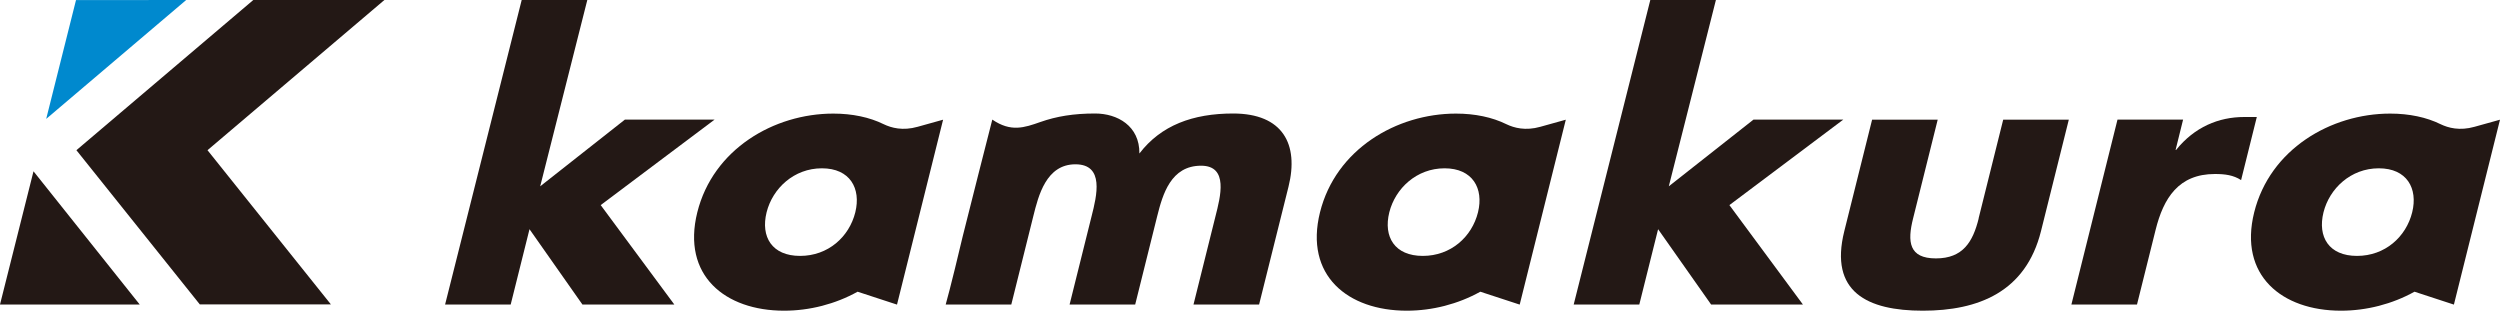 <svg width="230" height="29" viewBox="0 0 230 29" fill="none" xmlns="http://www.w3.org/2000/svg">
<g id="logo">
<g id="Group">
<path id="Vector" d="M4.25 10.939L6.992 0.009L17.13 0L4.25 10.939Z" fill="#0089CE"/>
<path id="Vector_2" d="M12.852 28.014H0L3.082 15.759L12.852 28.014Z" fill="#231815"/>
<path id="Vector_3" d="M35.365 0H23.304L7.029 13.818L18.382 28.005H30.443L19.09 13.818L35.365 0Z" fill="#231815"/>
</g>
<g id="Group_2">
<g id="Group_3">
<path id="Vector_4" d="M169.584 11.003H161.322L153.53 17.14L157.863 0H151.828L144.78 28.014H150.816L152.545 21.086L157.421 28.014H165.867L159.105 18.869L169.584 11.003Z" fill="#231815"/>
<path id="Vector_5" d="M182.04 20.093C181.507 22.246 180.596 23.773 178.103 23.773C175.619 23.773 175.462 22.246 176.005 20.093L178.268 11.012H172.233L169.676 21.261C168.277 26.864 171.792 28.584 176.898 28.584C182.004 28.584 186.374 26.864 187.772 21.261L190.33 11.012H184.294L182.031 20.093H182.04Z" fill="#231815"/>
<path id="Vector_6" d="M200.22 13.791H200.155L200.845 11.003H194.81L190.569 28.014H196.604L198.315 21.151C199.042 18.234 200.422 16.008 203.771 16.008C204.7 16.008 205.473 16.109 206.181 16.569L207.626 10.764H206.466C204.111 10.764 201.894 11.693 200.21 13.782L200.22 13.791Z" fill="#231815"/>
</g>
<path id="Vector_7" d="M65.743 11.003H57.491L49.698 17.14L54.032 0H47.996L40.949 28.014H46.984L48.714 21.086L53.581 28.014H62.036L55.264 18.869L65.743 11.003Z" fill="#231815"/>
<path id="Vector_8" d="M113.454 10.442C109.738 10.442 106.812 11.528 104.825 14.122C104.852 11.574 102.792 10.442 100.749 10.442C98.771 10.442 97.207 10.7 95.717 11.224C94.226 11.748 93.003 12.172 91.292 11.003C91.292 11.003 88.78 20.847 88.568 21.749C87.464 26.422 87.004 28.014 87.004 28.014H93.04L95.064 19.89C95.533 18.005 96.25 15.116 98.937 15.116C101.623 15.116 100.906 18.005 100.427 19.89L98.403 28.014H104.438L106.462 19.89C106.968 17.866 107.723 15.245 110.501 15.245C113.059 15.245 112.268 18.133 111.826 19.89L109.802 28.014H115.837L118.542 17.177C119.517 13.267 118.018 10.442 113.445 10.442H113.454Z" fill="#231815"/>
<path id="Vector_9" d="M81.3 11.427C79.994 10.783 78.402 10.451 76.664 10.451C71.19 10.451 65.596 13.736 64.152 19.532C62.707 25.337 66.7 28.584 72.137 28.584C74.483 28.584 76.848 27.977 78.899 26.837L82.524 28.023L86.765 11.012L84.419 11.666C83.048 12.052 82.009 11.767 81.3 11.427ZM78.688 19.532C78.126 21.795 76.185 23.543 73.609 23.543C71.024 23.543 69.966 21.795 70.527 19.532C71.079 17.333 73.039 15.484 75.615 15.484C78.2 15.484 79.23 17.333 78.688 19.532Z" fill="#231815"/>
<path id="Vector_10" d="M138.589 11.427C137.282 10.783 135.691 10.451 133.952 10.451C128.478 10.451 122.884 13.736 121.44 19.532C119.996 25.337 123.988 28.584 129.426 28.584C131.772 28.584 134.136 27.977 136.188 26.837L139.812 28.023L144.054 11.012L141.708 11.666C140.337 12.052 139.297 11.767 138.589 11.427ZM135.976 19.532C135.415 21.795 133.474 23.543 130.898 23.543C128.312 23.543 127.254 21.795 127.816 19.532C128.368 17.333 130.327 15.484 132.903 15.484C135.479 15.484 136.519 17.333 135.976 19.532Z" fill="#231815"/>
<path id="Vector_11" d="M224.535 11.427C223.229 10.783 221.637 10.451 219.898 10.451C214.424 10.451 208.831 13.736 207.386 19.532C205.942 25.337 209.935 28.584 215.372 28.584C217.718 28.584 220.082 27.977 222.134 26.837L225.759 28.023L230 11.012L227.654 11.666C226.283 12.052 225.244 11.767 224.535 11.427ZM221.922 19.532C221.361 21.795 219.42 23.543 216.844 23.543C214.259 23.543 213.201 21.795 213.762 19.532C214.314 17.333 216.274 15.484 218.85 15.484C221.435 15.484 222.465 17.333 221.922 19.532Z" fill="#231815"/>
</g>
</g>
</svg>
